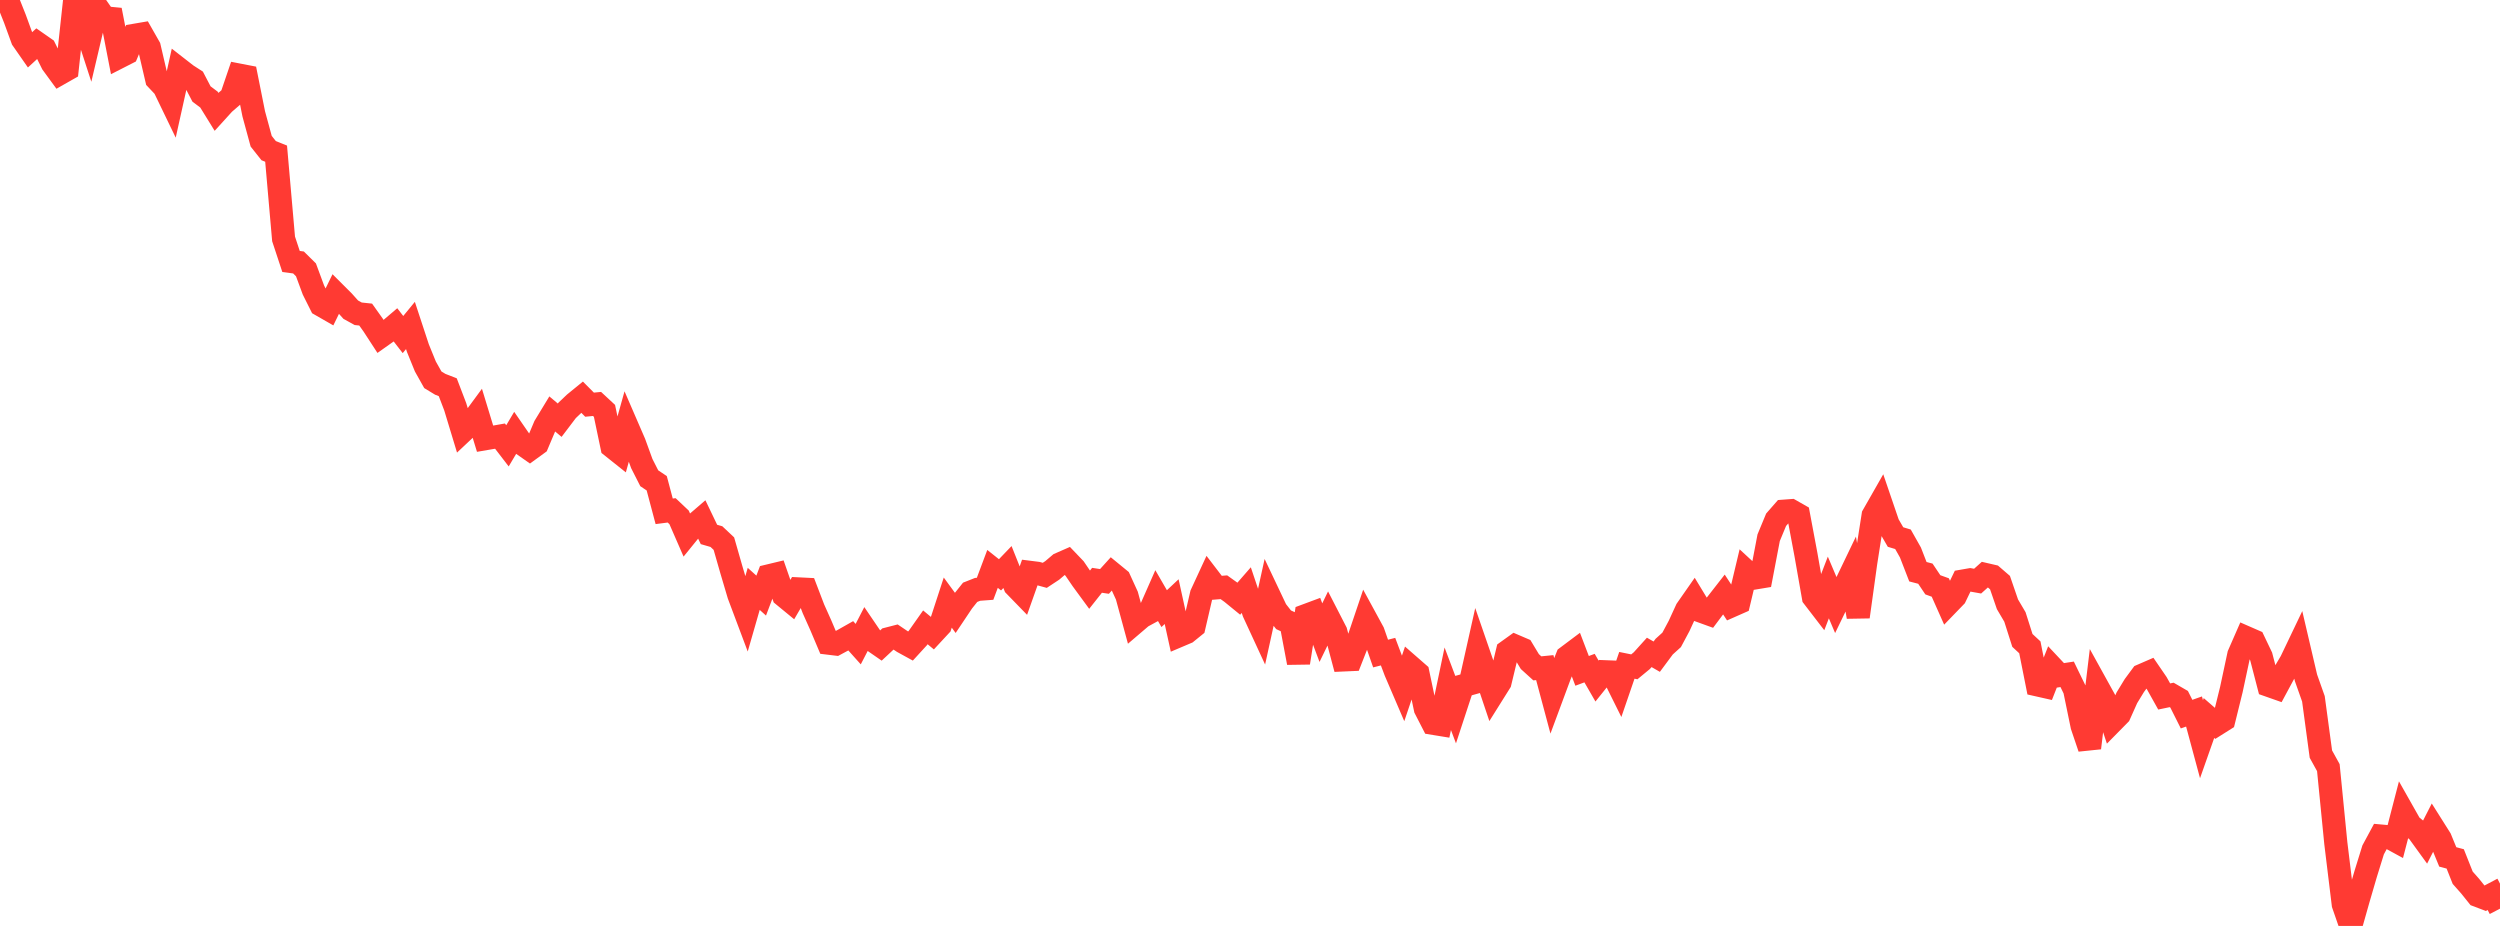 <?xml version="1.0" standalone="no"?>
<!DOCTYPE svg PUBLIC "-//W3C//DTD SVG 1.1//EN" "http://www.w3.org/Graphics/SVG/1.1/DTD/svg11.dtd">

<svg width="135" height="50" viewBox="0 0 135 50" preserveAspectRatio="none" 
  xmlns="http://www.w3.org/2000/svg"
  xmlns:xlink="http://www.w3.org/1999/xlink">


<polyline points="0.0, 0.567 0.403, 0.0 0.806, 1.014 1.209, 2.121 1.612, 2.7 2.015, 2.33 2.418, 2.611 2.821, 3.423 3.224, 3.974 3.627, 3.745 4.03, 0.02 4.433, 0.857 4.836, 2.097 5.239, 0.386 5.642, 0.962 6.045, 1.001 6.448, 3.073 6.851, 2.867 7.254, 1.909 7.657, 1.84 8.06, 2.548 8.463, 4.279 8.866, 4.706 9.269, 5.541 9.672, 3.727 10.075, 4.041 10.478, 4.301 10.881, 5.075 11.284, 5.378 11.687, 6.03 12.09, 5.586 12.493, 5.238 12.896, 4.054 13.299, 4.132 13.701, 6.145 14.104, 7.626 14.507, 8.135 14.91, 8.297 15.313, 12.9 15.716, 14.12 16.119, 14.173 16.522, 14.571 16.925, 15.661 17.328, 16.466 17.731, 16.697 18.134, 15.869 18.537, 16.271 18.94, 16.721 19.343, 16.944 19.746, 16.987 20.149, 17.553 20.552, 18.173 20.955, 17.888 21.358, 17.545 21.761, 18.066 22.164, 17.575 22.567, 18.8 22.97, 19.79 23.373, 20.508 23.776, 20.753 24.179, 20.91 24.582, 21.965 24.985, 23.294 25.388, 22.915 25.791, 22.367 26.194, 23.69 26.597, 23.621 27.0, 23.55 27.403, 24.075 27.806, 23.397 28.209, 23.981 28.612, 24.263 29.015, 23.97 29.418, 23.017 29.821, 22.353 30.224, 22.691 30.627, 22.159 31.03, 21.776 31.433, 21.447 31.836, 21.853 32.239, 21.813 32.642, 22.187 33.045, 24.111 33.448, 24.432 33.851, 22.995 34.254, 23.925 34.657, 25.033 35.06, 25.826 35.463, 26.096 35.866, 27.611 36.269, 27.559 36.672, 27.94 37.075, 28.864 37.478, 28.367 37.881, 28.02 38.284, 28.86 38.687, 28.977 39.09, 29.356 39.493, 30.762 39.896, 32.122 40.299, 33.195 40.701, 31.798 41.104, 32.163 41.507, 31.099 41.91, 31.002 42.313, 32.161 42.716, 32.492 43.119, 31.801 43.522, 31.821 43.925, 32.875 44.328, 33.776 44.731, 34.729 45.134, 34.778 45.537, 34.561 45.94, 34.333 46.343, 34.783 46.746, 34.003 47.149, 34.596 47.552, 34.875 47.955, 34.499 48.358, 34.395 48.761, 34.667 49.164, 34.888 49.567, 34.448 49.97, 33.876 50.373, 34.21 50.776, 33.775 51.179, 32.54 51.582, 33.091 51.985, 32.489 52.388, 31.984 52.791, 31.825 53.194, 31.795 53.597, 30.72 54.0, 31.04 54.403, 30.62 54.806, 31.629 55.209, 32.044 55.612, 30.907 56.015, 30.958 56.418, 31.068 56.821, 30.802 57.224, 30.459 57.627, 30.282 58.03, 30.703 58.433, 31.295 58.836, 31.845 59.239, 31.336 59.642, 31.397 60.045, 30.952 60.448, 31.282 60.851, 32.164 61.254, 33.646 61.657, 33.302 62.06, 33.083 62.463, 32.169 62.866, 32.866 63.269, 32.488 63.672, 34.322 64.075, 34.151 64.478, 33.824 64.881, 32.09 65.284, 31.218 65.687, 31.744 66.09, 31.711 66.493, 31.999 66.896, 32.328 67.299, 31.866 67.701, 33.064 68.104, 33.936 68.507, 32.103 68.91, 32.953 69.313, 33.468 69.716, 33.654 70.119, 35.789 70.522, 33.238 70.925, 33.088 71.328, 34.163 71.731, 33.334 72.134, 34.118 72.537, 35.636 72.94, 35.618 73.343, 34.591 73.746, 33.397 74.149, 34.137 74.552, 35.292 74.955, 35.189 75.358, 36.257 75.761, 37.196 76.164, 36 76.567, 36.352 76.97, 38.271 77.373, 39.055 77.776, 39.121 78.179, 37.193 78.582, 38.262 78.985, 37.035 79.388, 36.922 79.791, 35.122 80.194, 36.29 80.597, 37.488 81.0, 36.845 81.403, 35.172 81.806, 34.883 82.209, 35.056 82.612, 35.725 83.015, 36.091 83.418, 36.051 83.821, 37.557 84.224, 36.471 84.627, 35.471 85.03, 35.169 85.433, 36.227 85.836, 36.077 86.239, 36.777 86.642, 36.274 87.045, 36.29 87.448, 37.101 87.851, 35.927 88.254, 36.009 88.657, 35.676 89.06, 35.229 89.463, 35.461 89.866, 34.918 90.269, 34.553 90.672, 33.8 91.075, 32.922 91.478, 32.345 91.881, 33.01 92.284, 33.156 92.687, 32.618 93.09, 32.101 93.493, 32.717 93.896, 32.539 94.299, 30.847 94.701, 31.219 95.104, 31.152 95.507, 29.038 95.91, 28.066 96.313, 27.606 96.716, 27.576 97.119, 27.806 97.522, 29.955 97.925, 32.245 98.328, 32.769 98.731, 31.724 99.134, 32.674 99.537, 31.843 99.94, 31.003 100.343, 33.308 100.746, 30.406 101.149, 27.831 101.552, 27.124 101.955, 28.304 102.358, 29 102.761, 29.121 103.164, 29.835 103.567, 30.873 103.97, 30.978 104.373, 31.579 104.776, 31.725 105.179, 32.631 105.582, 32.214 105.985, 31.379 106.388, 31.309 106.791, 31.381 107.194, 31.02 107.597, 31.113 108.0, 31.461 108.403, 32.632 108.806, 33.315 109.209, 34.582 109.612, 34.956 110.015, 36.981 110.418, 37.072 110.821, 36.046 111.224, 36.475 111.627, 36.413 112.03, 37.242 112.433, 39.199 112.836, 40.389 113.239, 37.044 113.642, 37.773 114.045, 38.991 114.448, 38.582 114.851, 37.681 115.254, 37.02 115.657, 36.474 116.06, 36.299 116.463, 36.888 116.866, 37.61 117.269, 37.526 117.672, 37.759 118.075, 38.563 118.478, 38.421 118.881, 39.917 119.284, 38.773 119.687, 39.124 120.09, 38.87 120.493, 37.238 120.896, 35.355 121.299, 34.434 121.701, 34.61 122.104, 35.454 122.507, 37.007 122.91, 37.149 123.313, 36.4 123.716, 35.717 124.119, 34.874 124.522, 36.599 124.925, 37.737 125.328, 40.723 125.731, 41.452 126.134, 45.53 126.537, 48.836 126.94, 50.0 127.343, 48.575 127.746, 47.195 128.149, 45.894 128.552, 45.146 128.955, 45.182 129.358, 45.402 129.761, 43.846 130.164, 44.559 130.567, 44.887 130.97, 45.443 131.373, 44.652 131.776, 45.291 132.179, 46.273 132.582, 46.381 132.985, 47.397 133.388, 47.852 133.791, 48.355 134.194, 48.508 134.597, 48.295 135.0, 49.068" fill="none" stroke="#ff3a33" stroke-width="1.25"/>

</svg>